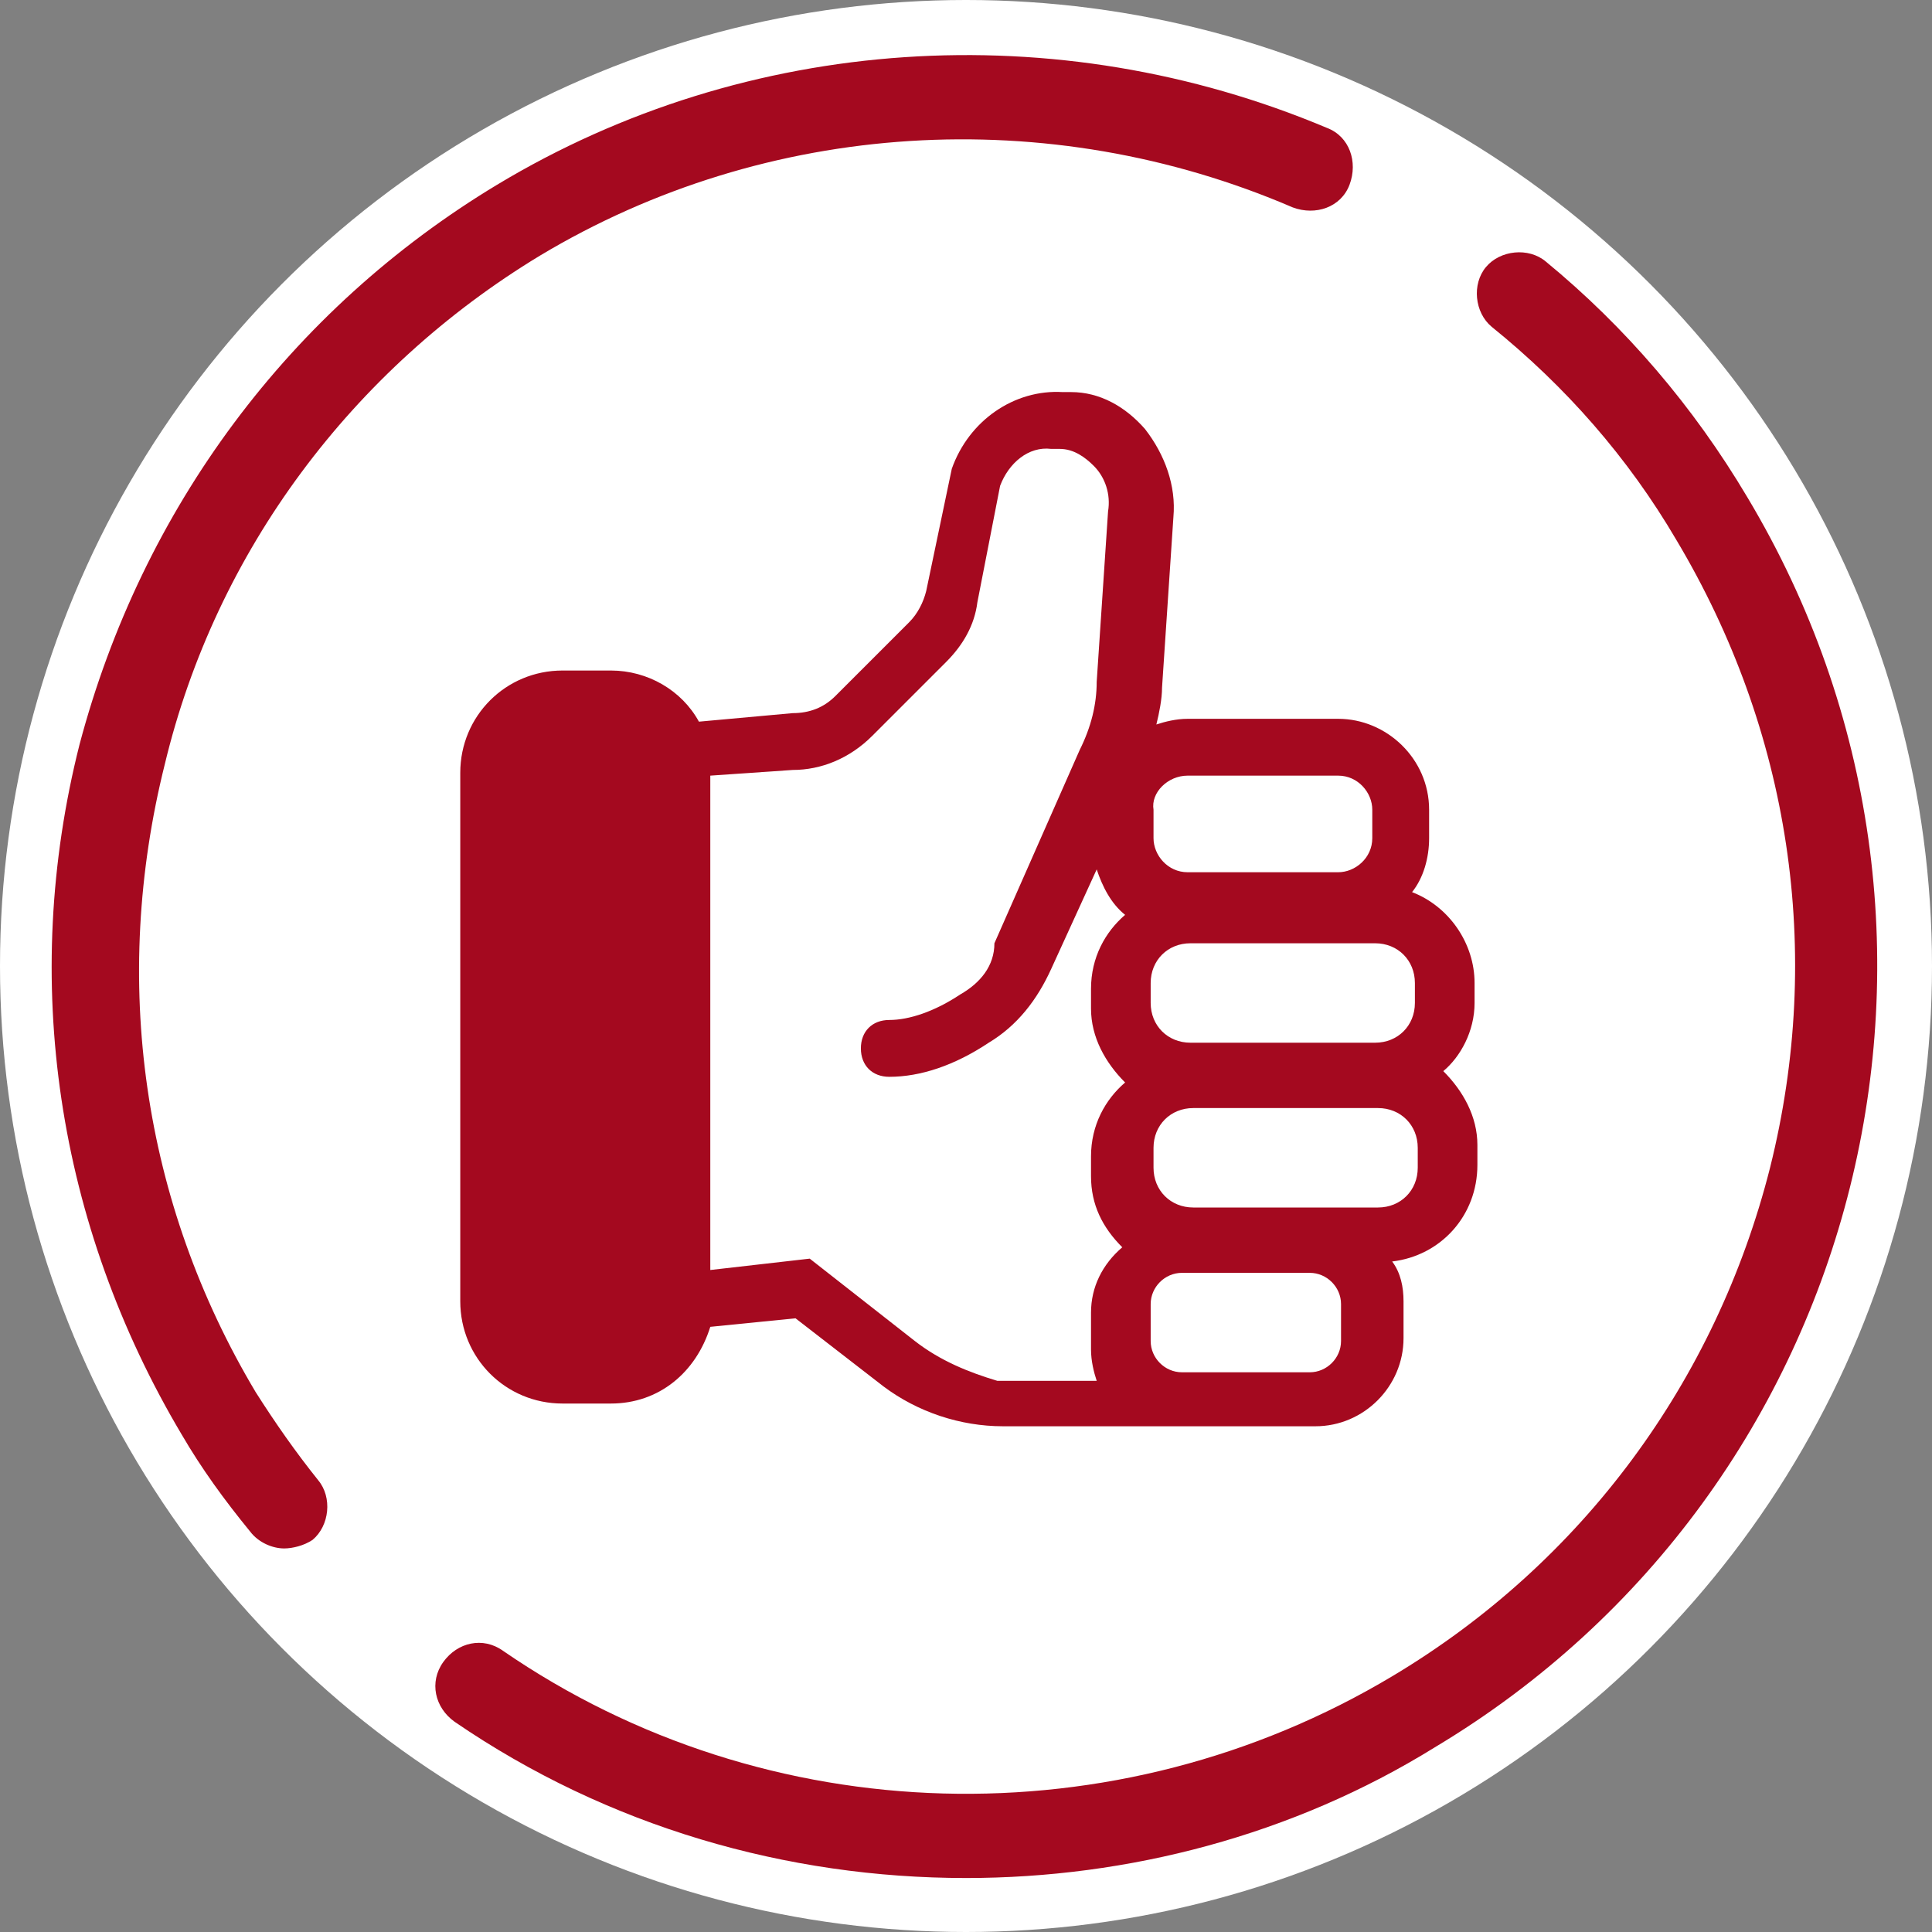 <?xml version="1.0" encoding="utf-8"?>
<!-- Generator: Adobe Illustrator 25.4.1, SVG Export Plug-In . SVG Version: 6.00 Build 0)  -->
<svg version="1.1" xmlns="http://www.w3.org/2000/svg" xmlns:xlink="http://www.w3.org/1999/xlink" x="0px" y="0px"
	 viewBox="0 0 68 68" style="enable-background:new 0 0 68 68;" xml:space="preserve">
<rect x="0" y="0" width="68" height="68" fill="#808080" stroke="none"/>
<style type="text/css">
	.st0{fill:#FFFFFF;}
	.st1{fill:#A4091F;}
</style>
<g id="Layer_2">
	<g>
		<circle class="st0" cx="34" cy="34" r="34"/>
	</g>
</g>
<g id="Layer_3">
	<path class="st1" d="M51.9,35.3v-0.7c0-1.4-0.9-2.7-2.2-3.2c0.4-0.5,0.6-1.2,0.6-1.9v-1c0-1.8-1.5-3.2-3.2-3.2h-5.3
		c-0.4,0-0.8,0.1-1.1,0.2c0.1-0.4,0.2-0.9,0.2-1.3l0.4-6c0.1-1.1-0.3-2.2-1-3.1c-0.7-0.8-1.6-1.3-2.6-1.3l-0.3,0
		c-1.7-0.1-3.3,1-3.9,2.7l-0.9,4.3c-0.1,0.4-0.3,0.8-0.6,1.1l-2.6,2.6c-0.4,0.4-0.9,0.6-1.5,0.6l-3.3,0.3c0,0,0,0,0,0
		c-0.6-1.1-1.8-1.8-3.1-1.8h-1.7c-2,0-3.6,1.6-3.6,3.6v18.6c0,2,1.6,3.6,3.6,3.6h1.7c1.7,0,3-1.1,3.5-2.7l3-0.3l3.1,2.4
		c1.2,0.9,2.7,1.4,4.2,1.4h6.4v0c0,0,0.1,0,0.1,0h4.5c1.7,0,3.1-1.4,3.1-3.1v-1.3c0-0.5-0.1-1-0.4-1.4c1.7-0.2,3-1.6,3-3.4v-0.7
		c0-1-0.5-1.9-1.2-2.6C51.4,37.2,51.9,36.3,51.9,35.3z M40.5,35.3v-0.7c0-0.8,0.6-1.4,1.4-1.4h6.5c0.8,0,1.4,0.6,1.4,1.4v0.7
		c0,0.8-0.6,1.4-1.4,1.4h-6.5C41.1,36.7,40.5,36.1,40.5,35.3z M41.8,27.3h5.3c0.7,0,1.2,0.6,1.2,1.2v1c0,0.7-0.6,1.2-1.2,1.2h-5.3
		c-0.7,0-1.2-0.6-1.2-1.2v-1C40.5,27.9,41.1,27.3,41.8,27.3z M32.2,47.2l-3.7-2.9L25,44.7V27.3l2.9-0.2c1,0,2-0.4,2.8-1.2l2.6-2.6
		c0.6-0.6,1-1.3,1.1-2.1l0.8-4.1c0.3-0.8,1-1.4,1.8-1.3l0.3,0c0.5,0,0.9,0.3,1.2,0.6c0.4,0.4,0.6,1,0.5,1.6l-0.4,6
		c0,0.8-0.2,1.6-0.6,2.4l-3,6.8C35,34,34.5,34.6,33.8,35c-0.9,0.6-1.8,0.9-2.5,0.9c-0.6,0-1,0.4-1,1s0.4,1,1,1
		c1.1,0,2.3-0.4,3.5-1.2c1-0.6,1.7-1.5,2.2-2.6l1.6-3.5c0.2,0.6,0.5,1.2,1,1.6c-0.7,0.6-1.2,1.5-1.2,2.6v0.7c0,1,0.5,1.9,1.2,2.6
		c-0.7,0.6-1.2,1.5-1.2,2.6v0.7c0,1,0.4,1.8,1.1,2.5c-0.7,0.6-1.1,1.4-1.1,2.3v1.3c0,0.4,0.1,0.8,0.2,1.1h-3.5
		C34.1,48.3,33.1,47.9,32.2,47.2z M47.2,47.2c0,0.6-0.5,1.1-1.1,1.1h-4.5c-0.6,0-1.1-0.5-1.1-1.1v-1.3c0-0.6,0.5-1.1,1.1-1.1h4.5
		c0.6,0,1.1,0.5,1.1,1.1V47.2z M49.9,41.1c0,0.8-0.6,1.4-1.4,1.4h-6.5c-0.8,0-1.4-0.6-1.4-1.4v-0.7c0-0.8,0.6-1.4,1.4-1.4h6.5
		c0.8,0,1.4,0.6,1.4,1.4V41.1z"/>
</g>
<g id="Layer_1">
	<g>
		<g>
			<path class="st1" d="M10,54.5c-0.4,0-0.9-0.2-1.2-0.6c-0.9-1.1-1.7-2.2-2.4-3.4c-4.4-7.4-5.7-16-3.6-24.3
				C5,17.9,10.2,10.9,17.5,6.5c8.8-5.3,19.7-6,29.2-2c0.8,0.3,1.1,1.2,0.8,2c-0.3,0.8-1.2,1.1-2,0.8C36.9,3.6,27,4.2,19,9
				C12.4,13,7.6,19.4,5.8,26.9C3.9,34.5,5,42.3,9,49c0.7,1.1,1.4,2.1,2.2,3.1c0.5,0.6,0.4,1.6-0.2,2.1C10.7,54.4,10.3,54.5,10,54.5z
				"/>
		</g>
		<g>
			<path class="st1" d="M34,66.1c-6.3,0-12.6-1.8-18-5.5c-0.7-0.5-0.9-1.4-0.4-2.1c0.5-0.7,1.4-0.9,2.1-0.4C27,64.5,39.3,64.8,49,59
				c6.7-4,11.4-10.4,13.3-17.9C64.2,33.5,63,25.7,59,19c-1.7-2.9-3.9-5.4-6.5-7.5c-0.6-0.5-0.7-1.5-0.2-2.1c0.5-0.6,1.5-0.7,2.1-0.2
				c2.8,2.3,5.2,5.1,7.1,8.3c9.1,15.2,4.2,34.9-11,44C45.5,64.6,39.7,66.1,34,66.1z"/>
		</g>
	</g>
</g>
</svg>
